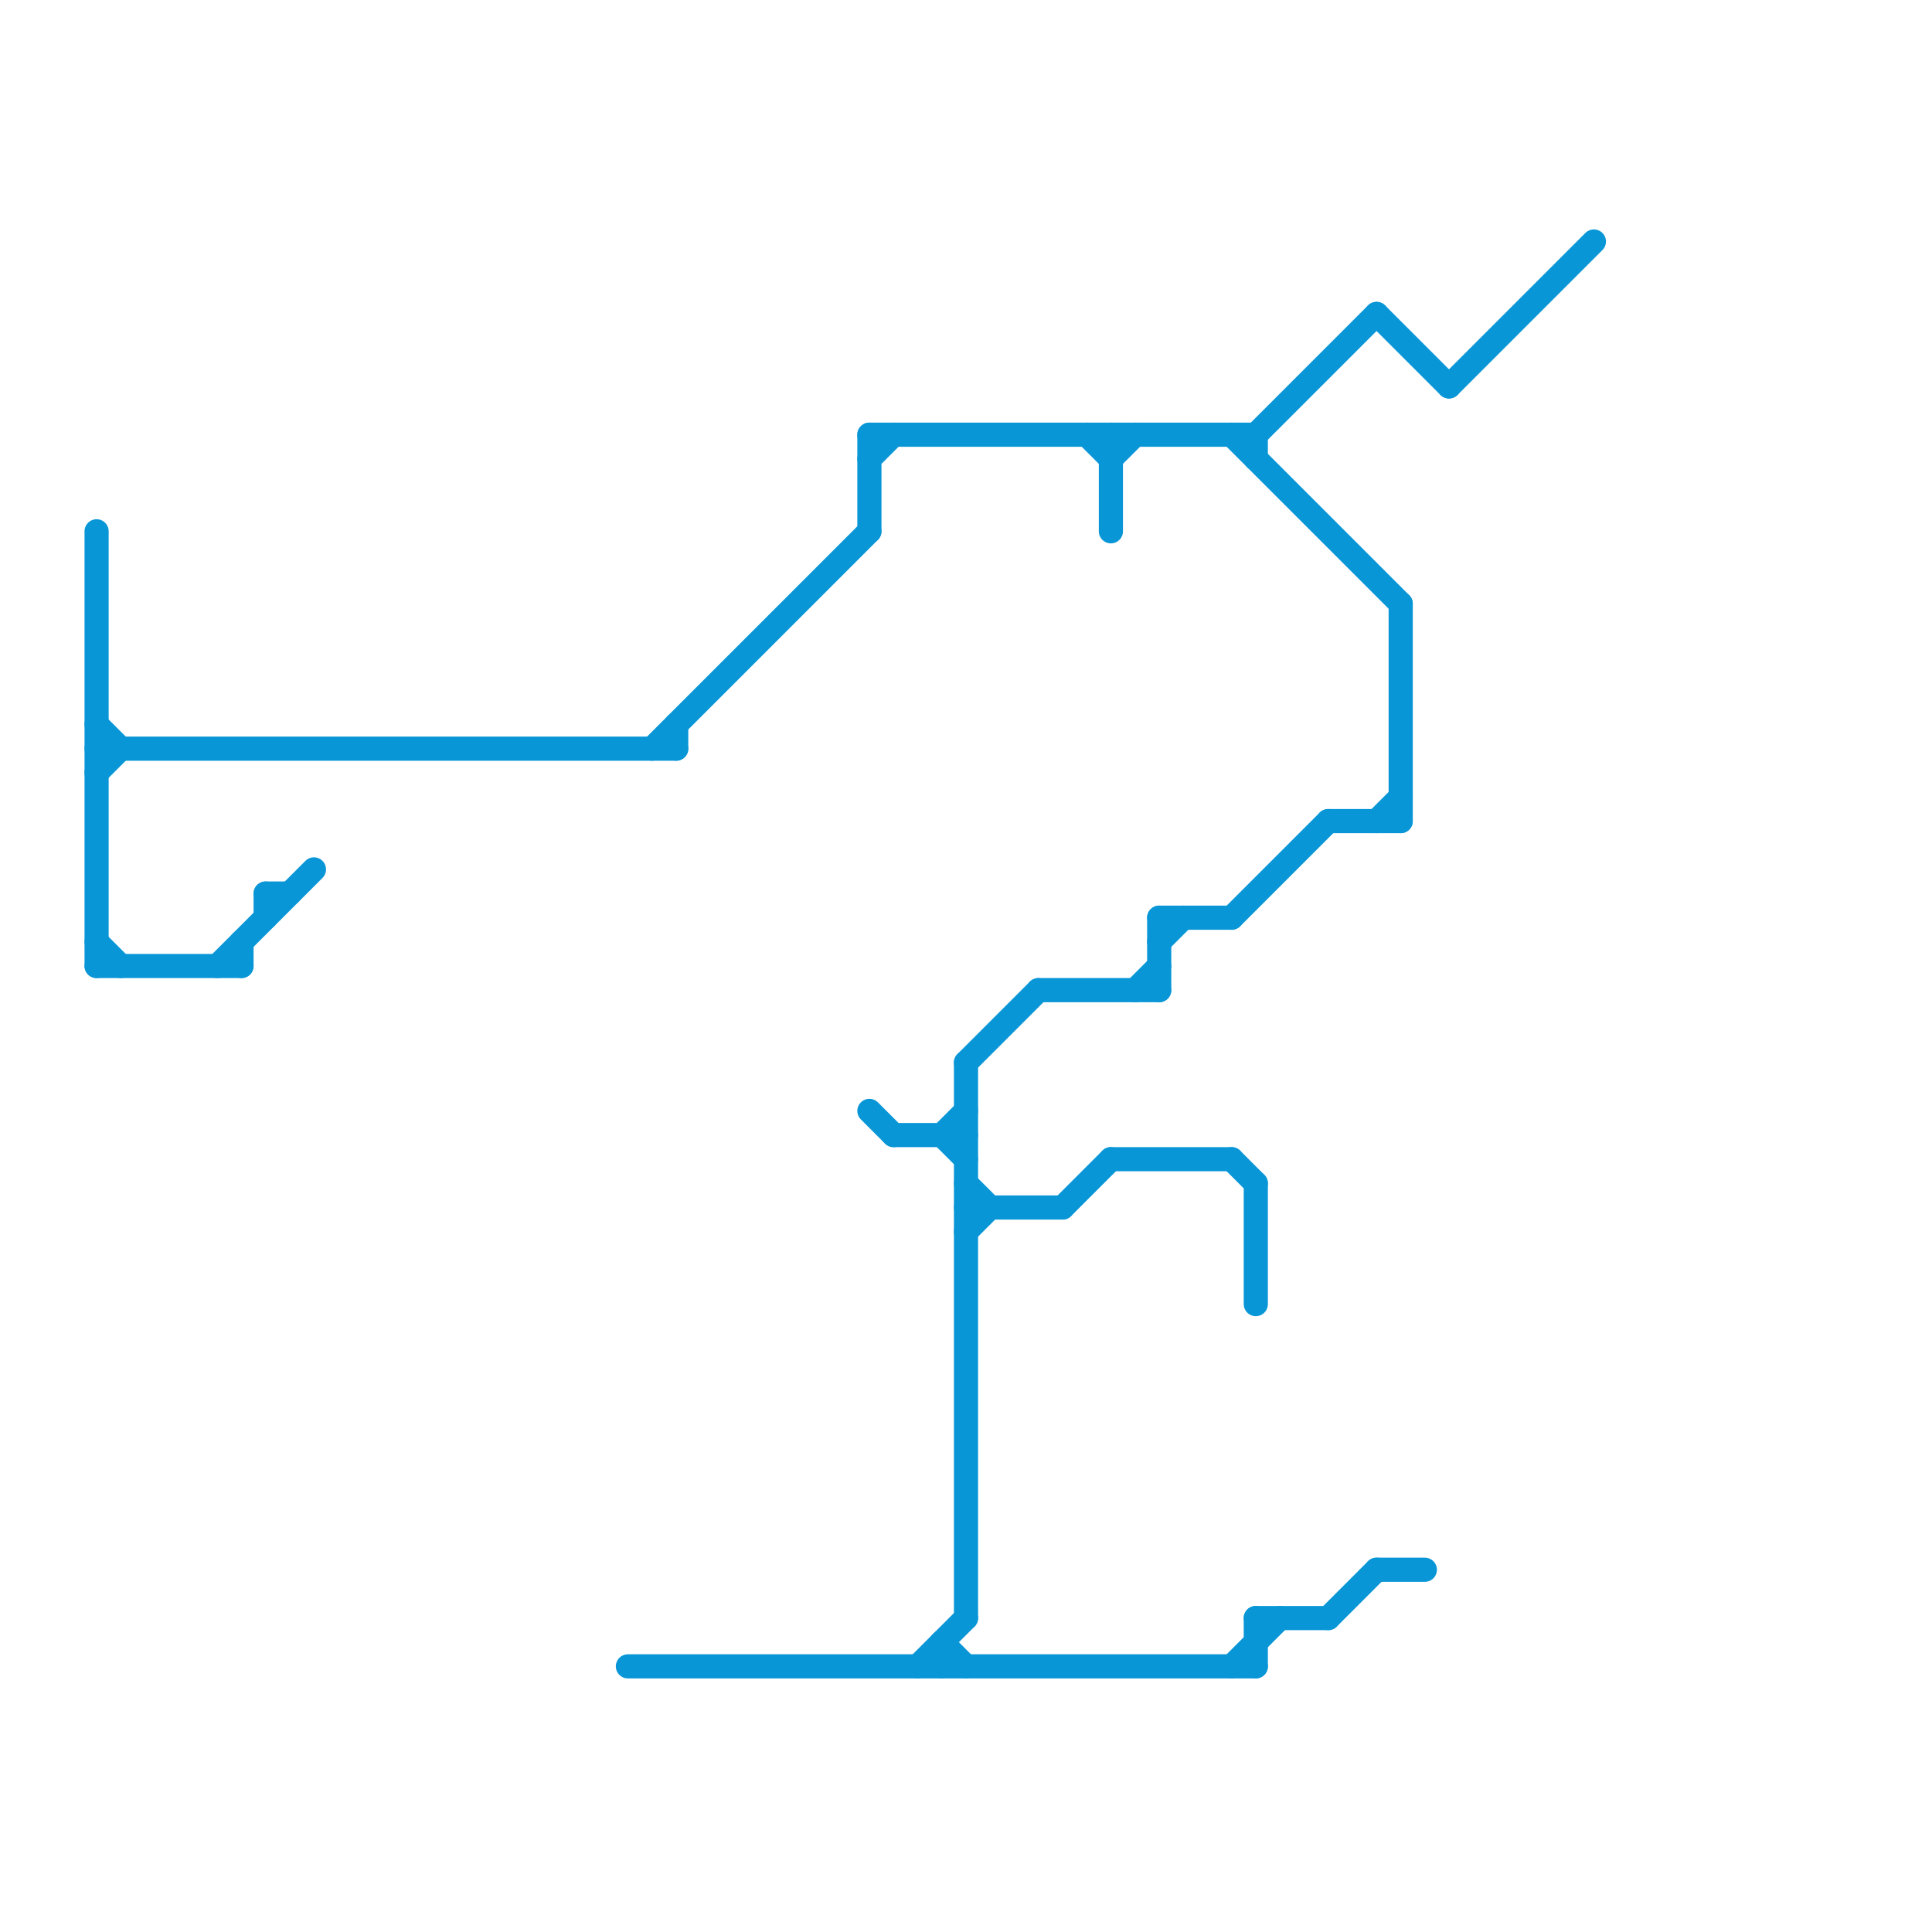 
<svg version="1.1" xmlns="http://www.w3.org/2000/svg" viewBox="0 0 80 80">
<style>text { font: 1px Helvetica; font-weight: 600; white-space: pre; dominant-baseline: central; } line { stroke-width: 1; fill: none; stroke-linecap: round; stroke-linejoin: round; } .c0 { stroke: #0896d7 } .w1 { stroke-width: 1; }</style><style>.lxco { stroke: #000; stroke-width: 0.525; fill: #fff; stroke-linecap: square; } .lxci { stroke: #fff; stroke-width: 0.25; fill: #fff; stroke-linecap: square; } </style><defs><g id="l"><circle r="0.45" fill="#fff" stroke="#000" stroke-width="0.2"/></g></defs><line class="c0 " x1="36" y1="19" x2="37" y2="18"/><line class="c0 " x1="39" y1="68" x2="40" y2="69"/><line class="c0 " x1="38" y1="69" x2="40" y2="67"/><line class="c0 " x1="4" y1="39" x2="5" y2="40"/><line class="c0 " x1="57" y1="34" x2="58" y2="33"/><line class="c0 " x1="45" y1="18" x2="46" y2="19"/><line class="c0 " x1="40" y1="51" x2="41" y2="50"/><line class="c0 " x1="55" y1="67" x2="57" y2="65"/><line class="c0 " x1="27" y1="31" x2="36" y2="22"/><line class="c0 " x1="44" y1="50" x2="46" y2="48"/><line class="c0 " x1="48" y1="38" x2="48" y2="41"/><line class="c0 " x1="57" y1="65" x2="59" y2="65"/><line class="c0 " x1="4" y1="30" x2="5" y2="31"/><line class="c0 " x1="40" y1="44" x2="40" y2="67"/><line class="c0 " x1="51" y1="18" x2="58" y2="25"/><line class="c0 " x1="28" y1="30" x2="28" y2="31"/><line class="c0 " x1="39" y1="47" x2="40" y2="46"/><line class="c0 " x1="46" y1="48" x2="51" y2="48"/><line class="c0 " x1="4" y1="31" x2="28" y2="31"/><line class="c0 " x1="36" y1="46" x2="37" y2="47"/><line class="c0 " x1="11" y1="37" x2="12" y2="37"/><line class="c0 " x1="52" y1="67" x2="52" y2="69"/><line class="c0 " x1="40" y1="49" x2="41" y2="50"/><line class="c0 " x1="4" y1="32" x2="5" y2="31"/><line class="c0 " x1="36" y1="18" x2="36" y2="22"/><line class="c0 " x1="46" y1="19" x2="47" y2="18"/><line class="c0 " x1="47" y1="41" x2="48" y2="40"/><line class="c0 " x1="39" y1="68" x2="39" y2="69"/><line class="c0 " x1="51" y1="69" x2="53" y2="67"/><line class="c0 " x1="36" y1="18" x2="52" y2="18"/><line class="c0 " x1="43" y1="41" x2="48" y2="41"/><line class="c0 " x1="40" y1="44" x2="43" y2="41"/><line class="c0 " x1="11" y1="37" x2="11" y2="38"/><line class="c0 " x1="58" y1="25" x2="58" y2="34"/><line class="c0 " x1="60" y1="16" x2="66" y2="10"/><line class="c0 " x1="55" y1="34" x2="58" y2="34"/><line class="c0 " x1="52" y1="67" x2="55" y2="67"/><line class="c0 " x1="4" y1="22" x2="4" y2="40"/><line class="c0 " x1="10" y1="39" x2="10" y2="40"/><line class="c0 " x1="48" y1="39" x2="49" y2="38"/><line class="c0 " x1="52" y1="18" x2="57" y2="13"/><line class="c0 " x1="52" y1="49" x2="52" y2="54"/><line class="c0 " x1="39" y1="47" x2="40" y2="48"/><line class="c0 " x1="51" y1="38" x2="55" y2="34"/><line class="c0 " x1="9" y1="40" x2="13" y2="36"/><line class="c0 " x1="40" y1="50" x2="44" y2="50"/><line class="c0 " x1="48" y1="38" x2="51" y2="38"/><line class="c0 " x1="57" y1="13" x2="60" y2="16"/><line class="c0 " x1="51" y1="48" x2="52" y2="49"/><line class="c0 " x1="4" y1="40" x2="10" y2="40"/><line class="c0 " x1="46" y1="18" x2="46" y2="22"/><line class="c0 " x1="26" y1="69" x2="52" y2="69"/><line class="c0 " x1="37" y1="47" x2="40" y2="47"/><line class="c0 " x1="52" y1="18" x2="52" y2="19"/>
</svg>
